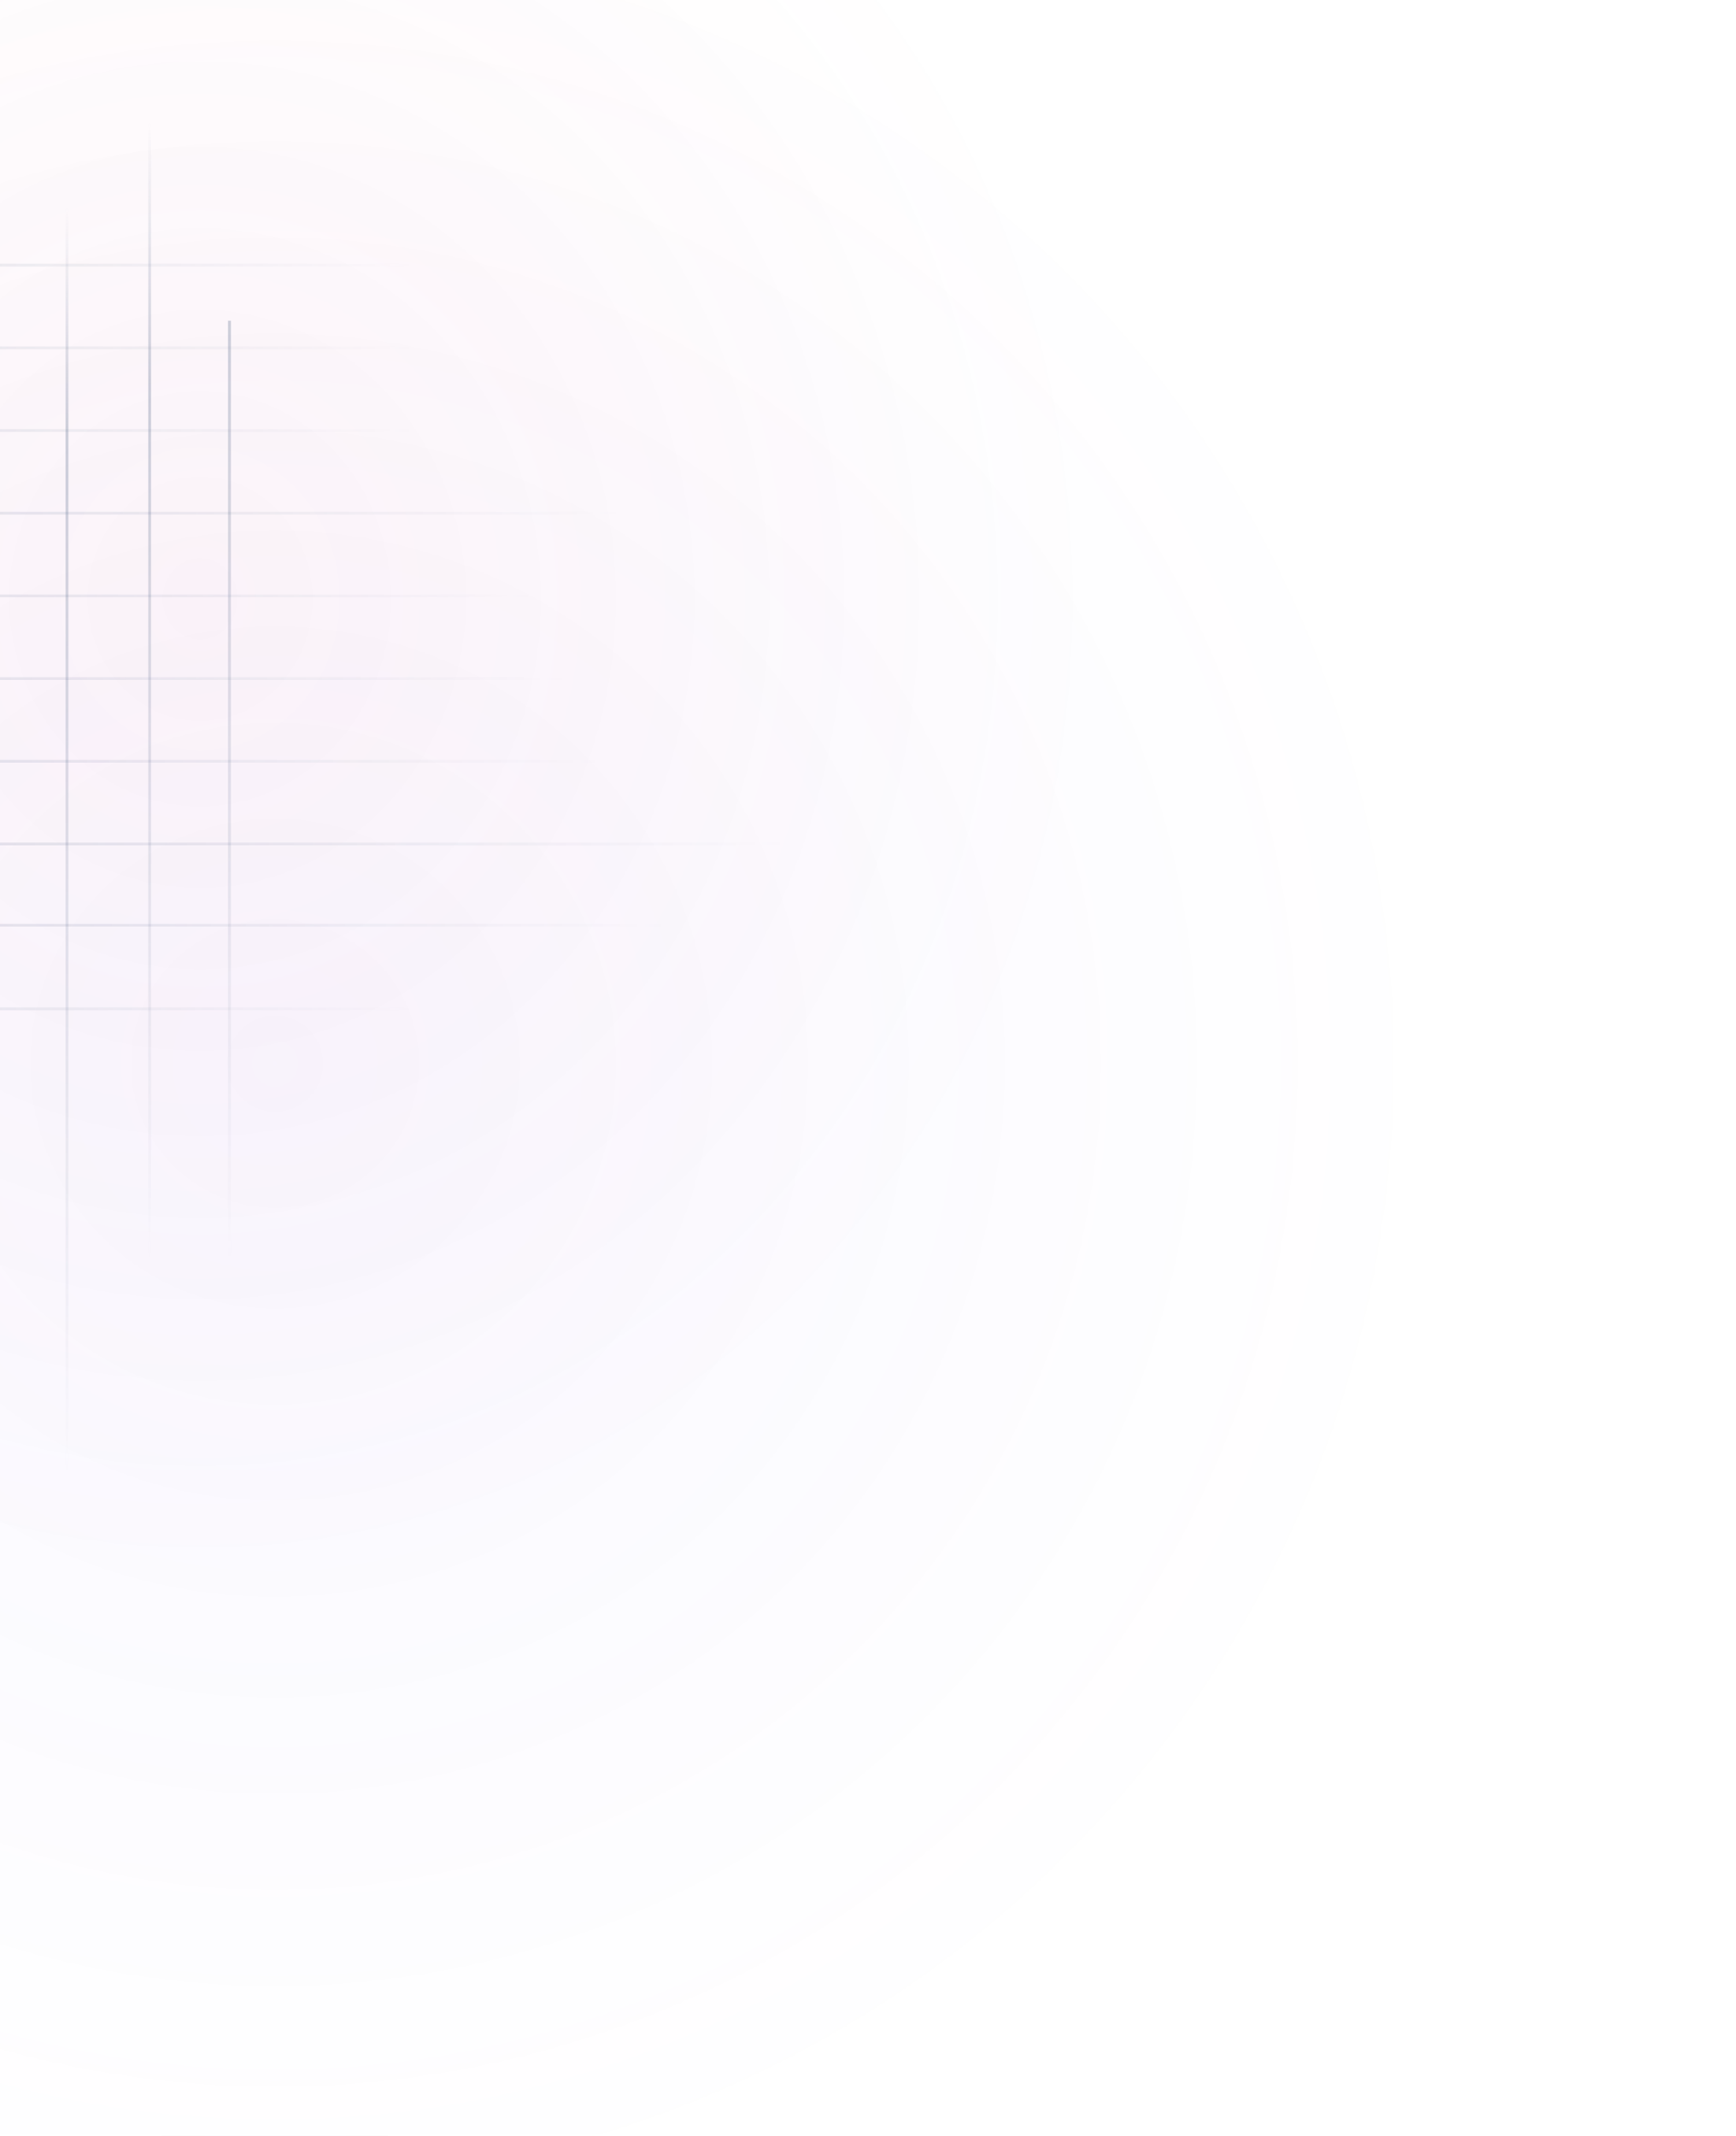 <svg width="609" height="749" viewBox="0 0 609 749" fill="none" xmlns="http://www.w3.org/2000/svg">
<g opacity="0.05" filter="url(#filter0_f_559_2167)">
<ellipse cx="318.5" cy="349.5" rx="318.5" ry="349.5" transform="matrix(-1 0 0 1 389 -140)" fill="url(#paint0_radial_559_2167)"/>
</g>
<g opacity="0.05" filter="url(#filter1_f_559_2167)">
<ellipse cx="94.5" cy="373" rx="414.5" ry="408" fill="url(#paint1_radial_559_2167)"/>
</g>
<g opacity="0.3">
<line x1="146" y1="353.793" x2="-288" y2="353.793" stroke="url(#paint2_linear_559_2167)"/>
<path d="M235 324.475L-288 324.475" stroke="url(#paint3_linear_559_2167)"/>
<line x1="212" y1="266.975" x2="-288" y2="266.975" stroke="url(#paint4_linear_559_2167)"/>
<line x1="188" y1="208.975" x2="-288" y2="208.975" stroke="url(#paint5_linear_559_2167)"/>
<line x1="146" y1="150.975" x2="-288" y2="150.975" stroke="url(#paint6_linear_559_2167)"/>
<line x1="146" y1="92.975" x2="-288" y2="92.975" stroke="url(#paint7_linear_559_2167)"/>
<line x1="277" y1="295.975" x2="-288" y2="295.975" stroke="url(#paint8_linear_559_2167)"/>
<line x1="200" y1="237.975" x2="-288" y2="237.975" stroke="url(#paint9_linear_559_2167)"/>
<line x1="219" y1="179.975" x2="-288" y2="179.975" stroke="url(#paint10_linear_559_2167)"/>
<line x1="146" y1="121.975" x2="-288" y2="121.975" stroke="url(#paint11_linear_559_2167)"/>
</g>
<g opacity="0.3">
<line y1="-0.5" x2="445" y2="-0.5" transform="matrix(-4.37114e-08 -1 -1 4.37114e-08 23 517.475)" stroke="url(#paint12_linear_559_2167)"/>
<line y1="-0.5" x2="400" y2="-0.5" transform="matrix(-5.80354e-08 -1 -1 3.29227e-08 52 442.475)" stroke="url(#paint13_linear_559_2167)"/>
<line x1="80.5" y1="442.475" x2="80.5" y2="112.475" stroke="url(#paint14_linear_559_2167)"/>
</g>
<defs>
<filter id="filter0_f_559_2167" x="-348" y="-240" width="837" height="899" filterUnits="userSpaceOnUse" color-interpolation-filters="sRGB">
<feFlood flood-opacity="0" result="BackgroundImageFix"/>
<feBlend mode="normal" in="SourceGraphic" in2="BackgroundImageFix" result="shape"/>
<feGaussianBlur stdDeviation="50" result="effect1_foregroundBlur_559_2167"/>
</filter>
<filter id="filter1_f_559_2167" x="-420" y="-135" width="1029" height="1016" filterUnits="userSpaceOnUse" color-interpolation-filters="sRGB">
<feFlood flood-opacity="0" result="BackgroundImageFix"/>
<feBlend mode="normal" in="SourceGraphic" in2="BackgroundImageFix" result="shape"/>
<feGaussianBlur stdDeviation="50" result="effect1_foregroundBlur_559_2167"/>
</filter>
<radialGradient id="paint0_radial_559_2167" cx="0" cy="0" r="1" gradientUnits="userSpaceOnUse" gradientTransform="translate(318.5 349.5) rotate(90) scale(349.5 318.5)">
<stop stop-color="#EE587B"/>
<stop offset="1" stop-color="#EE587B" stop-opacity="0"/>
</radialGradient>
<radialGradient id="paint1_radial_559_2167" cx="0" cy="0" r="1" gradientUnits="userSpaceOnUse" gradientTransform="translate(94.5 373) rotate(90) scale(408 414.5)">
<stop stop-color="#6E4CF5"/>
<stop offset="1" stop-color="#6E4CF5" stop-opacity="0"/>
</radialGradient>
<linearGradient id="paint2_linear_559_2167" x1="-288" y1="353.293" x2="146" y2="353.293" gradientUnits="userSpaceOnUse">
<stop stop-color="#596B8C"/>
<stop offset="1" stop-color="#596B8C" stop-opacity="0"/>
</linearGradient>
<linearGradient id="paint3_linear_559_2167" x1="-288" y1="324.057" x2="235" y2="324.057" gradientUnits="userSpaceOnUse">
<stop stop-color="#596B8C"/>
<stop offset="1" stop-color="#596B8C" stop-opacity="0"/>
</linearGradient>
<linearGradient id="paint4_linear_559_2167" x1="-288" y1="266.475" x2="212" y2="266.475" gradientUnits="userSpaceOnUse">
<stop stop-color="#596B8C"/>
<stop offset="1" stop-color="#596B8C" stop-opacity="0"/>
</linearGradient>
<linearGradient id="paint5_linear_559_2167" x1="-288" y1="208.475" x2="188" y2="208.475" gradientUnits="userSpaceOnUse">
<stop stop-color="#596B8C"/>
<stop offset="1" stop-color="#596B8C" stop-opacity="0"/>
</linearGradient>
<linearGradient id="paint6_linear_559_2167" x1="-288" y1="150.475" x2="146" y2="150.475" gradientUnits="userSpaceOnUse">
<stop stop-color="#596B8C"/>
<stop offset="1" stop-color="#596B8C" stop-opacity="0"/>
</linearGradient>
<linearGradient id="paint7_linear_559_2167" x1="-288" y1="92.475" x2="146" y2="92.475" gradientUnits="userSpaceOnUse">
<stop stop-color="#596B8C"/>
<stop offset="1" stop-color="#596B8C" stop-opacity="0"/>
</linearGradient>
<linearGradient id="paint8_linear_559_2167" x1="-288" y1="295.475" x2="277" y2="295.475" gradientUnits="userSpaceOnUse">
<stop stop-color="#596B8C"/>
<stop offset="1" stop-color="#596B8C" stop-opacity="0"/>
</linearGradient>
<linearGradient id="paint9_linear_559_2167" x1="-288" y1="237.475" x2="200" y2="237.475" gradientUnits="userSpaceOnUse">
<stop stop-color="#596B8C"/>
<stop offset="1" stop-color="#596B8C" stop-opacity="0"/>
</linearGradient>
<linearGradient id="paint10_linear_559_2167" x1="-288" y1="179.475" x2="219" y2="179.475" gradientUnits="userSpaceOnUse">
<stop stop-color="#596B8C"/>
<stop offset="1" stop-color="#596B8C" stop-opacity="0"/>
</linearGradient>
<linearGradient id="paint11_linear_559_2167" x1="-288" y1="121.475" x2="146" y2="121.475" gradientUnits="userSpaceOnUse">
<stop stop-color="#596B8C"/>
<stop offset="1" stop-color="#596B8C" stop-opacity="0"/>
</linearGradient>
<linearGradient id="paint12_linear_559_2167" x1="445" y1="0" x2="0" y2="0" gradientUnits="userSpaceOnUse">
<stop stop-color="#596B8C" stop-opacity="0"/>
<stop offset="0.177" stop-color="#596B8C"/>
<stop offset="1" stop-color="#596B8C" stop-opacity="0"/>
</linearGradient>
<linearGradient id="paint13_linear_559_2167" x1="400" y1="0" x2="0" y2="0" gradientUnits="userSpaceOnUse">
<stop stop-color="#596B8C" stop-opacity="0"/>
<stop offset="0.231" stop-color="#596B8C"/>
<stop offset="1" stop-color="#596B8C" stop-opacity="0"/>
</linearGradient>
<linearGradient id="paint14_linear_559_2167" x1="81" y1="112.475" x2="81" y2="442.475" gradientUnits="userSpaceOnUse">
<stop stop-color="#596B8C"/>
<stop offset="1" stop-color="#596B8C" stop-opacity="0"/>
</linearGradient>
</defs>
</svg>

